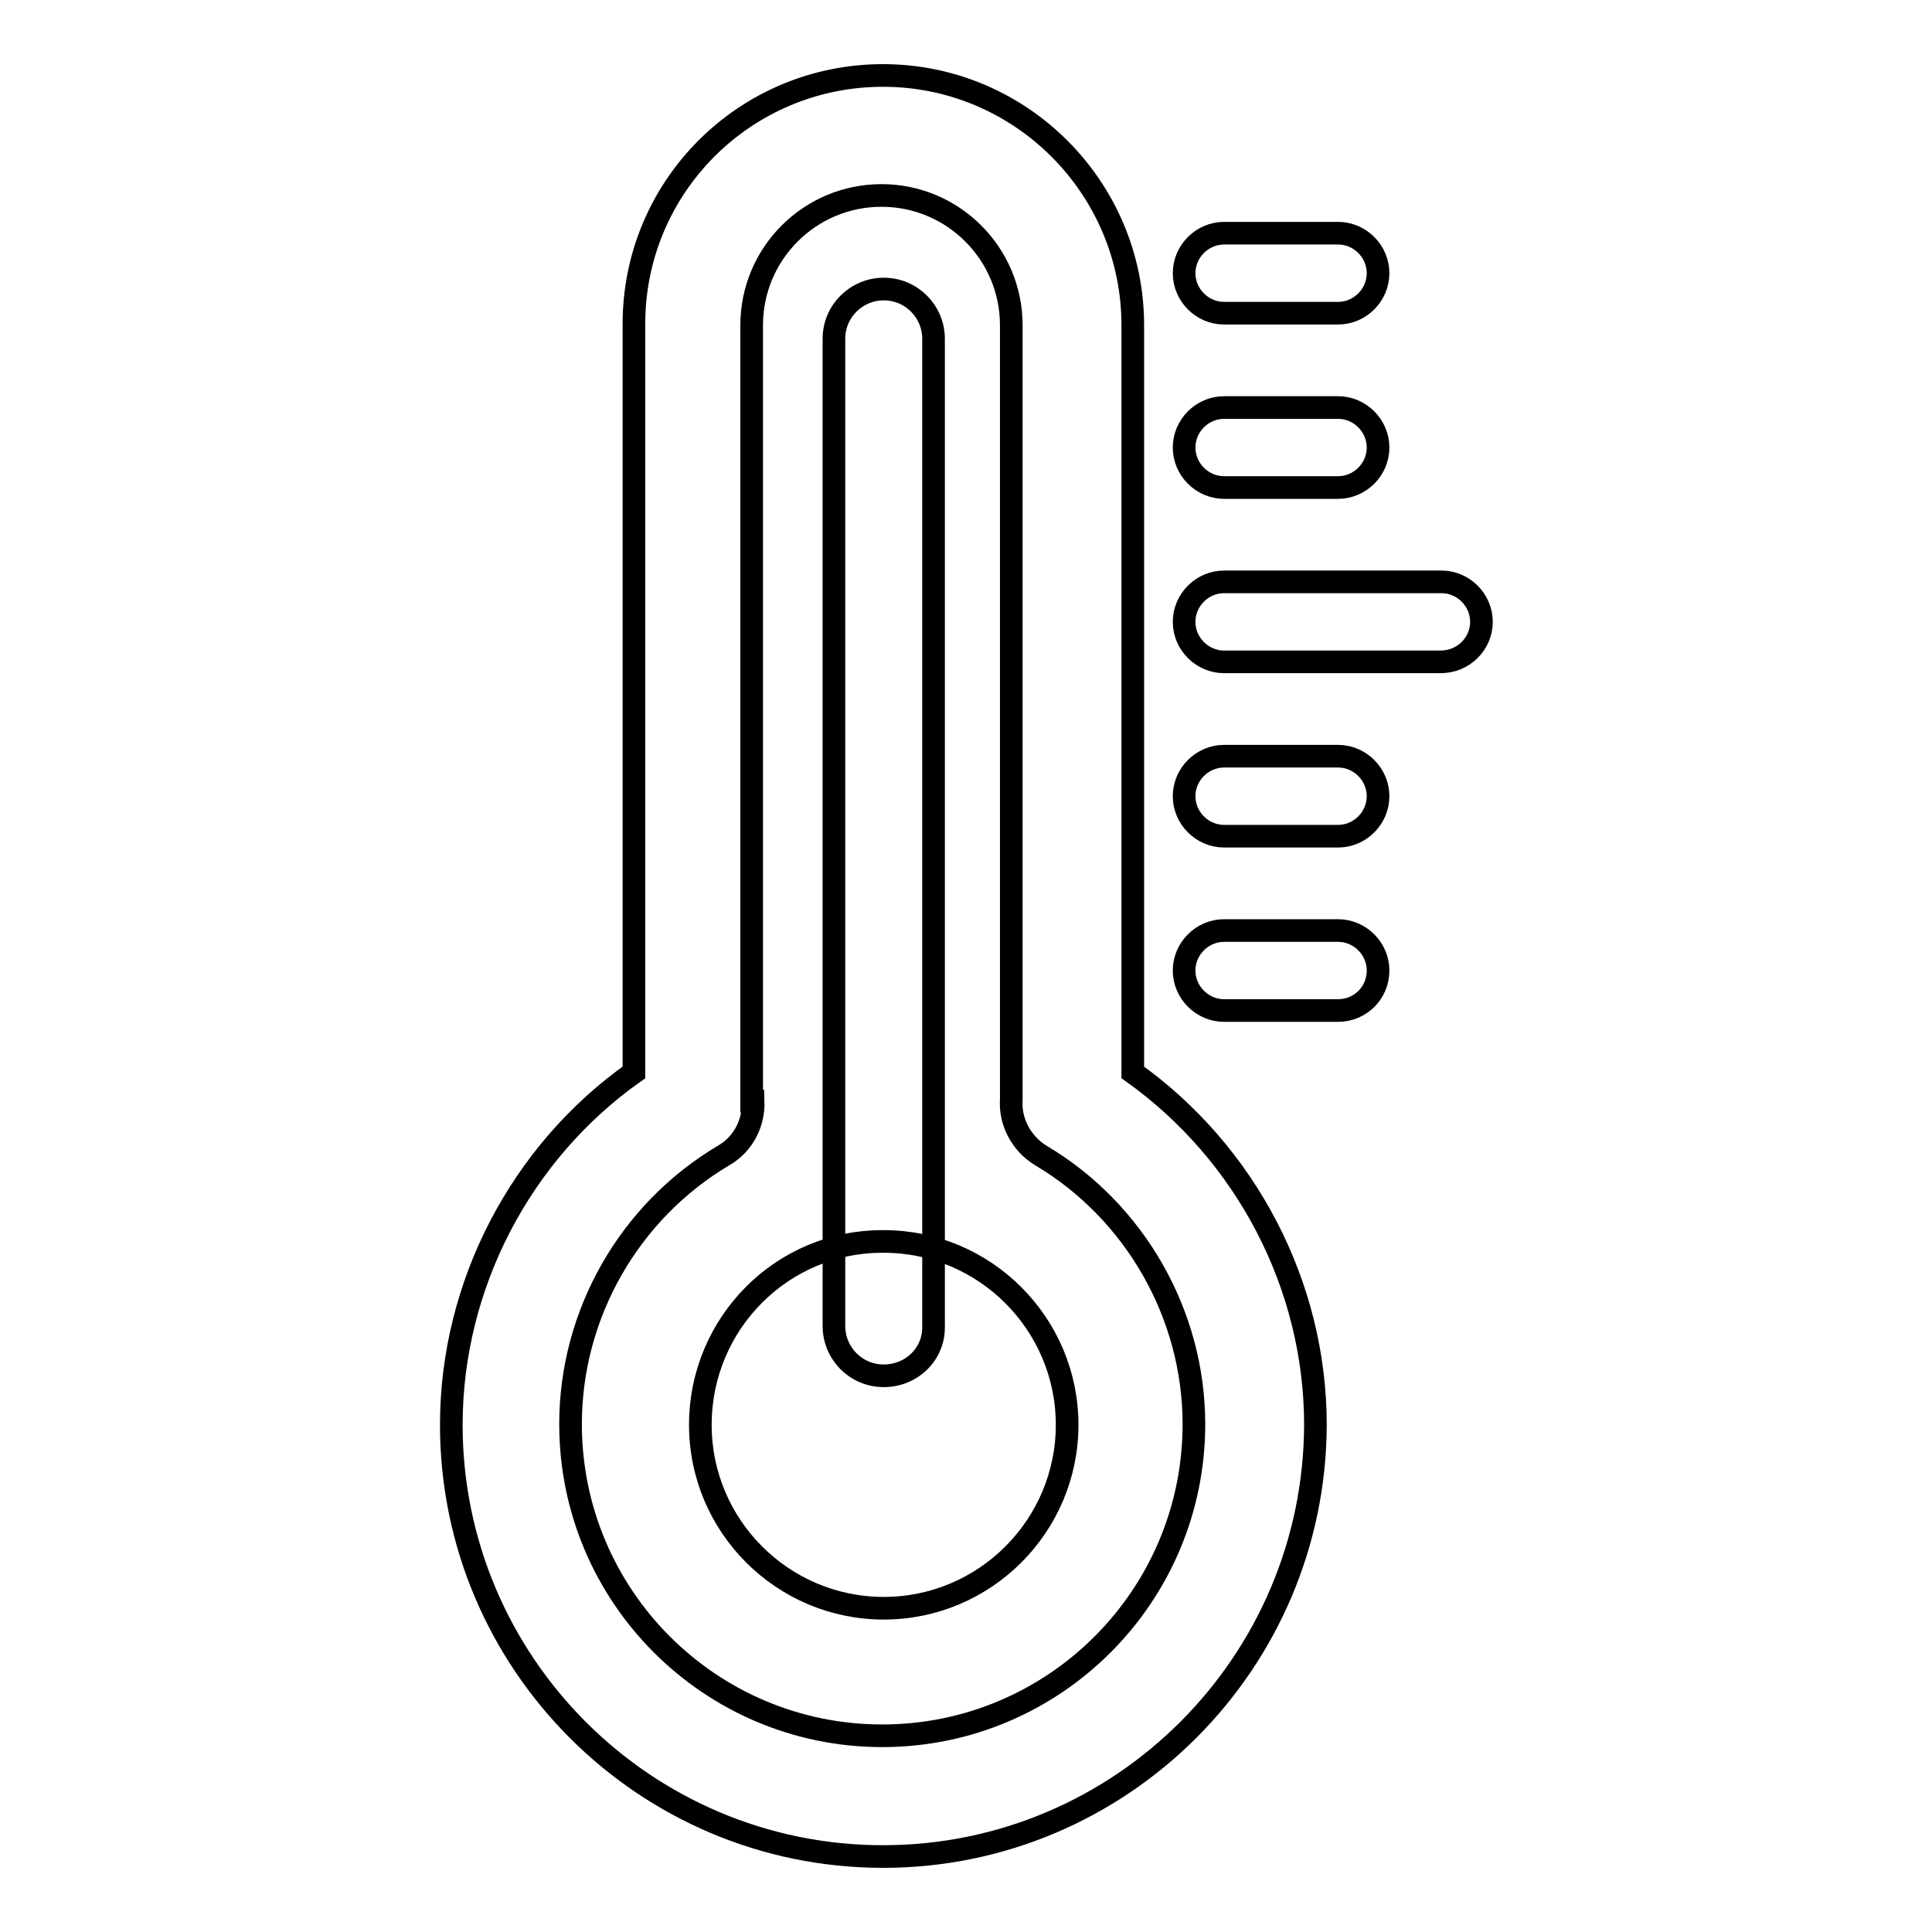 <?xml version="1.0" encoding="utf-8"?>
<!-- Svg Vector Icons : http://www.onlinewebfonts.com/icon -->
<!DOCTYPE svg PUBLIC "-//W3C//DTD SVG 1.1//EN" "http://www.w3.org/Graphics/SVG/1.1/DTD/svg11.dtd">
<svg version="1.1" xmlns="http://www.w3.org/2000/svg" xmlns:xlink="http://www.w3.org/1999/xlink" x="0px" y="0px" viewBox="0 0 256 256" enable-background="new 0 0 256 256" xml:space="preserve">
<g><g><path stroke-width="3" fill-opacity="0" stroke="#000000"  d="M117,246c-31.6,0-57.2-25.7-57.2-57.2c0-18.5,9.2-36.1,24.2-46.7v-99C83.9,24.8,98.7,10,117,10s33.1,14.9,33.1,33.1v99c15,10.7,24.2,28.2,24.2,46.7C174.2,220.3,148.6,246,117,246z M99.8,145.9c0.1,2.9-1.3,5.7-3.9,7.2c-12.5,7.4-20.3,21-20.3,35.6c0,22.8,18.5,41.3,41.3,41.3s41.3-18.5,41.3-41.3c0-14.5-7.8-28.2-20.3-35.6c-2.6-1.6-4.1-4.5-3.9-7.4V43.1c0-9.5-7.7-17.2-17.2-17.2s-17.2,7.7-17.2,17.2V145.9L99.8,145.9z"/><path stroke-width="3" fill-opacity="0" stroke="#000000"  d="M177.3,41.5h-15.1c-2.9,0-5.3-2.4-5.3-5.3s2.4-5.3,5.3-5.3h15.1c2.9,0,5.3,2.4,5.3,5.3S180.2,41.5,177.3,41.5z"/><path stroke-width="3" fill-opacity="0" stroke="#000000"  d="M177.3,64.6h-15.1c-2.9,0-5.3-2.4-5.3-5.3c0-2.9,2.4-5.3,5.3-5.3h15.1c2.9,0,5.3,2.4,5.3,5.3C182.6,62.2,180.2,64.6,177.3,64.6z"/><path stroke-width="3" fill-opacity="0" stroke="#000000"  d="M190.9,87.7h-28.7c-2.9,0-5.3-2.4-5.3-5.3c0-2.9,2.4-5.3,5.3-5.3H191c2.9,0,5.3,2.4,5.3,5.3S193.9,87.7,190.9,87.7z"/><path stroke-width="3" fill-opacity="0" stroke="#000000"  d="M177.3,110.8h-15.1c-2.9,0-5.3-2.4-5.3-5.3s2.4-5.3,5.3-5.3h15.1c2.9,0,5.3,2.4,5.3,5.3S180.2,110.8,177.3,110.8z"/><path stroke-width="3" fill-opacity="0" stroke="#000000"  d="M177.3,133.9h-15.1c-2.9,0-5.3-2.4-5.3-5.3c0-2.9,2.4-5.3,5.3-5.3h15.1c2.9,0,5.3,2.4,5.3,5.3C182.6,131.6,180.2,133.9,177.3,133.9z"/><path stroke-width="3" fill-opacity="0" stroke="#000000"  d="M92.8,188.8c0,13.4,10.9,24.3,24.3,24.3c13.4,0,24.3-10.9,24.3-24.3s-10.9-24.3-24.3-24.3C103.7,164.4,92.8,175.3,92.8,188.8L92.8,188.8z"/><path stroke-width="3" fill-opacity="0" stroke="#000000"  d="M117.1,182.3c-3.7,0-6.6-3-6.6-6.6V44.9c0-3.7,3-6.6,6.6-6.6c3.7,0,6.6,3,6.6,6.6v130.8C123.8,179.4,120.8,182.3,117.1,182.3z"/></g></g>
</svg>